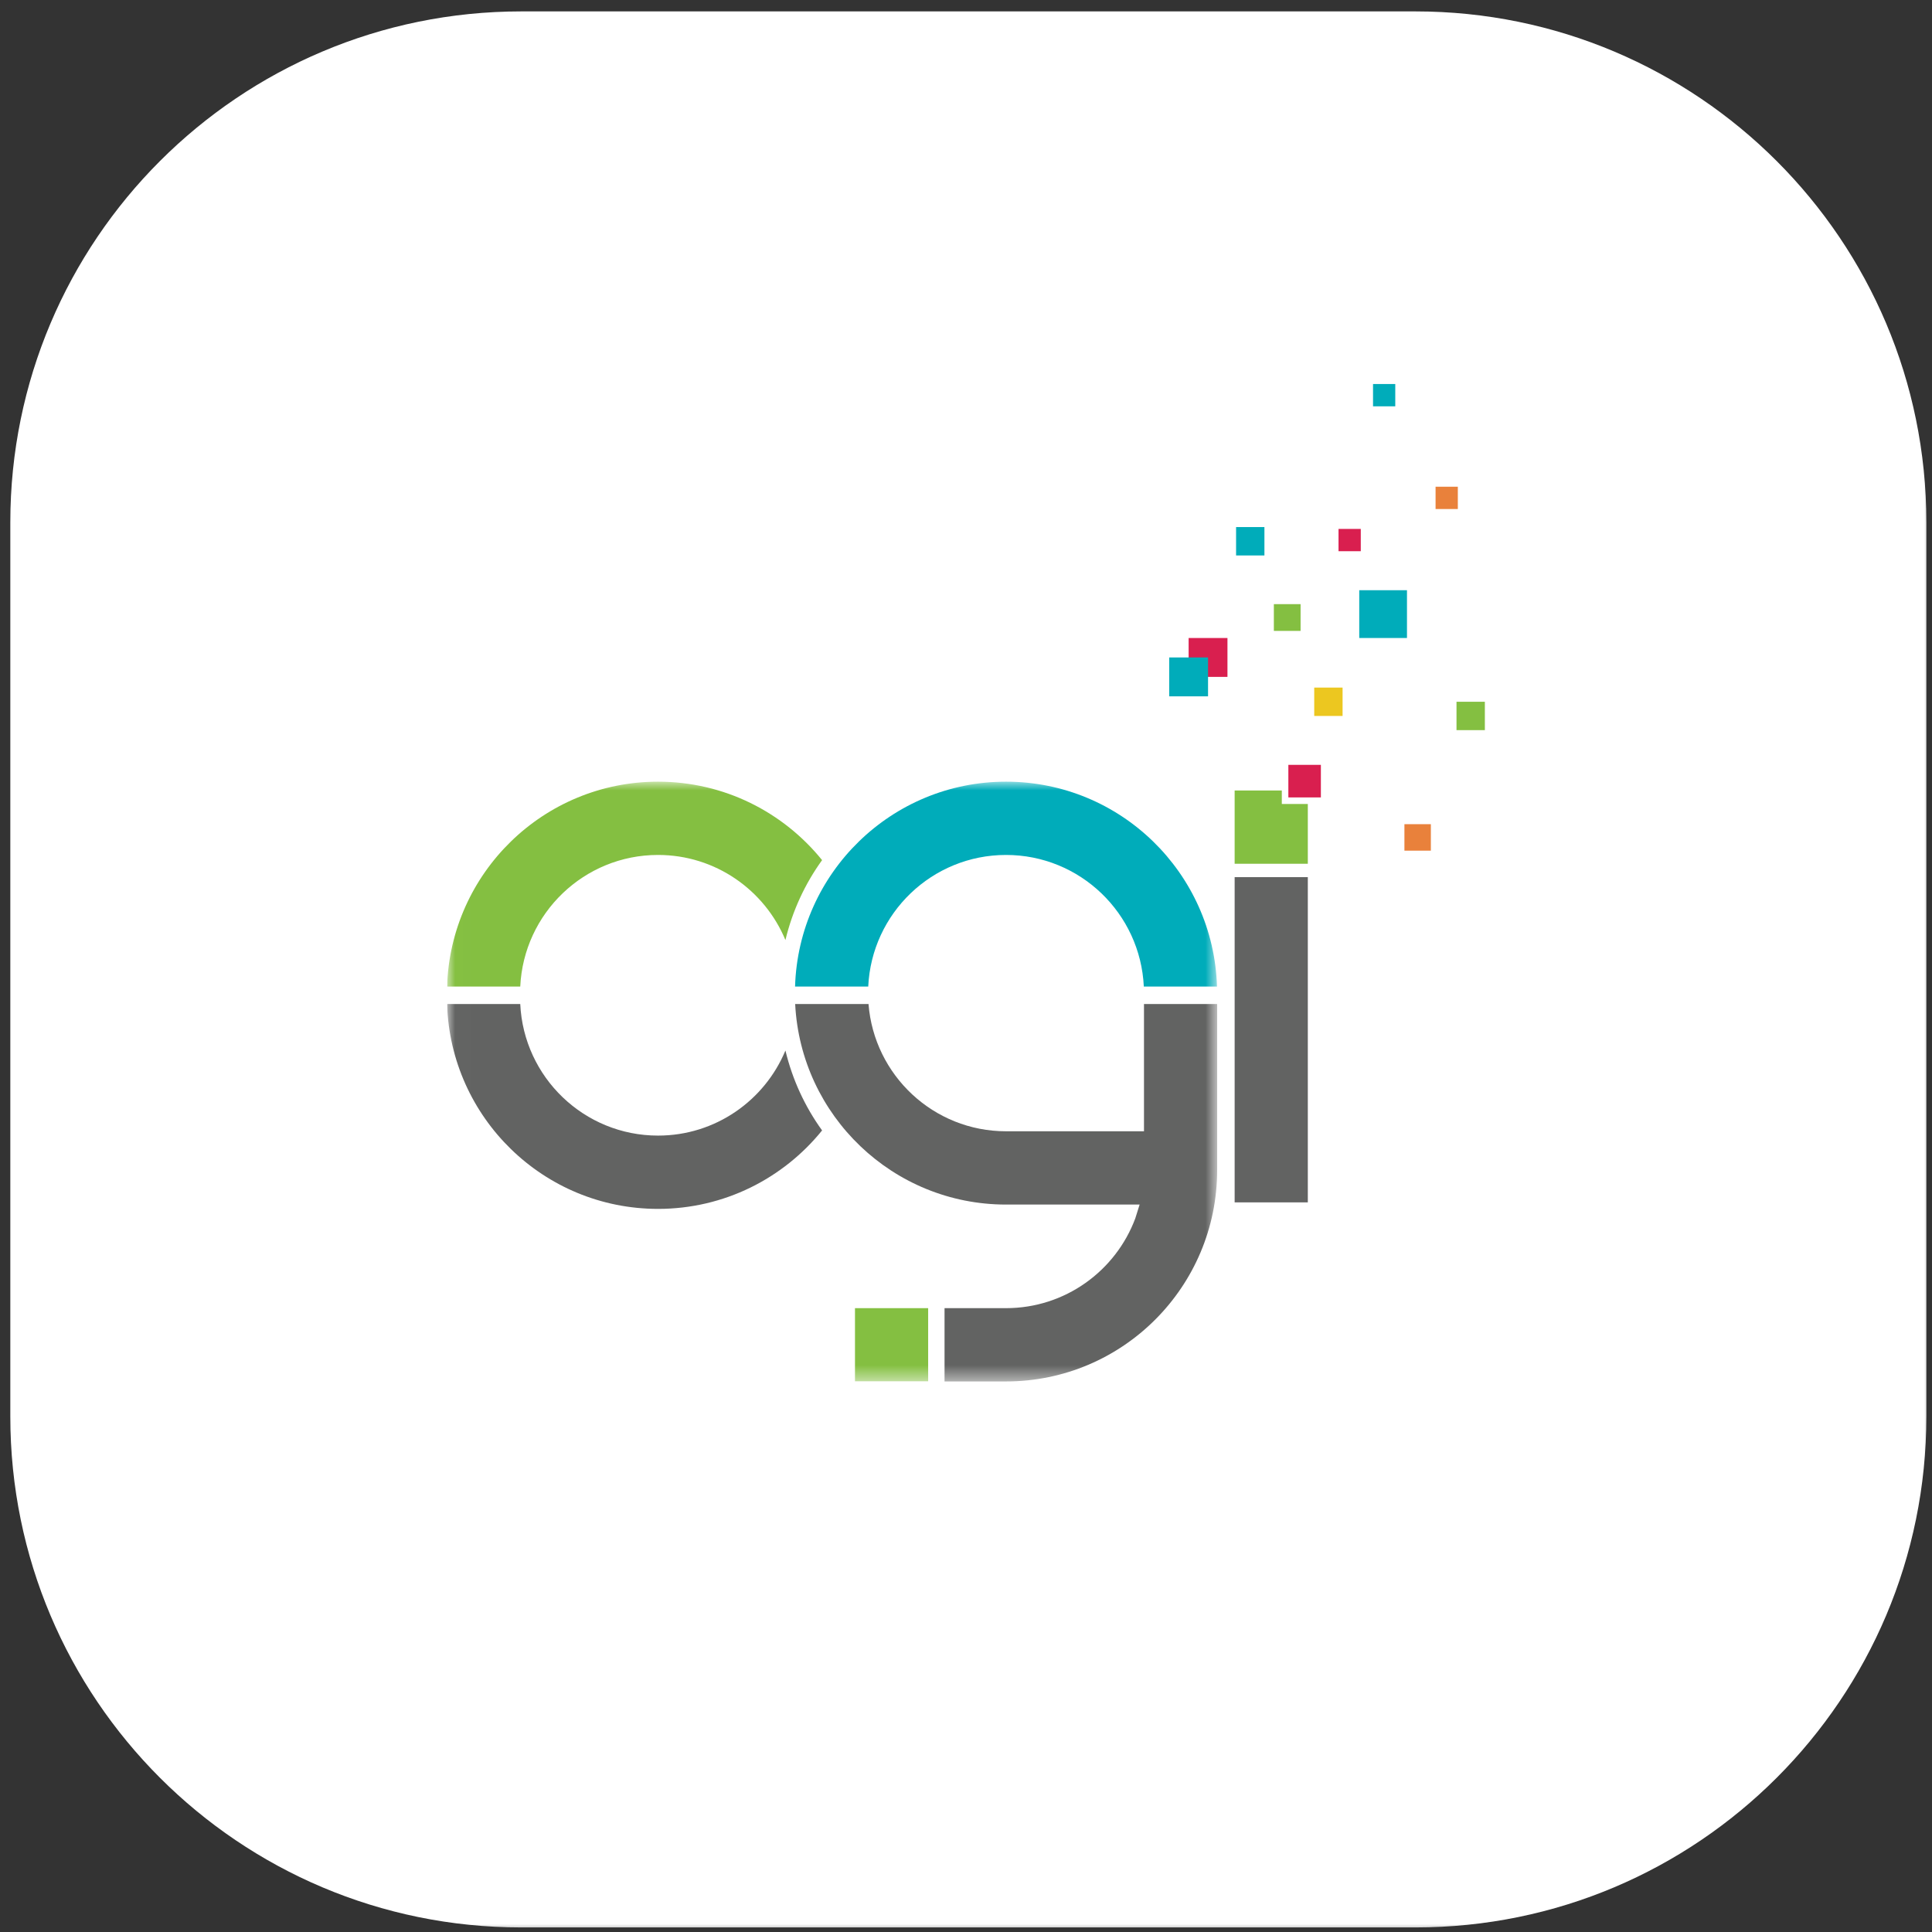 <?xml version="1.0" encoding="UTF-8"?>
<svg xmlns="http://www.w3.org/2000/svg" width="121" height="121" viewBox="0 0 121 121" fill="none">
  <rect x="0" y="0" width="121" height="121" fill="#333333" stroke="none"/>
  <g clip-path="url(#clip0_530_1489)">
    <mask id="mask0_530_1489" style="mask-type:luminance" maskUnits="userSpaceOnUse" x="0" y="0" width="121" height="121">
      <path d="M121 0H0V121H121V0Z" fill="white"></path>
    </mask>
    <g mask="url(#mask0_530_1489)">
      <path d="M88.645 0.714H32.645C14.972 0.714 0.646 15.041 0.646 32.714V88.714C0.646 106.387 14.972 120.714 32.645 120.714H88.645C106.319 120.714 120.646 106.387 120.646 88.714V32.714C120.646 15.041 106.319 0.714 88.645 0.714Z" fill="white"></path>
      <g clip-path="url(#clip1_530_1489)">
        <path fill-rule="evenodd" clip-rule="evenodd" d="M74.443 42.393H76.875V39.958H74.443V42.393Z" fill="#D91F4F"></path>
        <path fill-rule="evenodd" clip-rule="evenodd" d="M85.129 39.958H88.118V36.965H85.129V39.958Z" fill="#00ACBA"></path>
        <path fill-rule="evenodd" clip-rule="evenodd" d="M87.958 53.276H89.614V51.618H87.958V53.276Z" fill="#E9813B"></path>
        <path fill-rule="evenodd" clip-rule="evenodd" d="M73.227 43.611H75.659V41.176H73.227V43.611Z" fill="#00ACBA"></path>
        <path fill-rule="evenodd" clip-rule="evenodd" d="M91.22 45.729H92.996V43.952H91.22V45.729Z" fill="#84BF41"></path>
        <path fill-rule="evenodd" clip-rule="evenodd" d="M82.309 44.84H84.085V43.063H82.309V44.84Z" fill="#ECC720"></path>
        <path fill-rule="evenodd" clip-rule="evenodd" d="M77.415 34.788H79.19V33.01H77.415V34.788Z" fill="#00ACBA"></path>
        <path fill-rule="evenodd" clip-rule="evenodd" d="M79.781 39.513H81.455V37.837H79.781V39.513Z" fill="#84BF41"></path>
        <path fill-rule="evenodd" clip-rule="evenodd" d="M83.831 34.522H85.225V33.126H83.831V34.522Z" fill="#D91F4F"></path>
        <path fill-rule="evenodd" clip-rule="evenodd" d="M89.909 31.88H91.303V30.483H89.909V31.88Z" fill="#E9813B"></path>
        <path fill-rule="evenodd" clip-rule="evenodd" d="M85.992 25.448H87.385V24.051H85.992V25.448Z" fill="#00ACBA"></path>
        <mask id="mask1_530_1489" style="mask-type:luminance" maskUnits="userSpaceOnUse" x="28" y="48" width="49" height="39">
          <path d="M28.01 48.956H76.23V86.509H28.01V48.956Z" fill="#00ACBA"></path>
        </mask>
        <g mask="url(#mask1_530_1489)">
          <path fill-rule="evenodd" clip-rule="evenodd" d="M63.007 53.545C67.641 53.545 71.422 57.199 71.636 61.786H76.22C76.002 54.663 70.172 48.956 63.007 48.956C55.842 48.956 50.012 54.663 49.794 61.786H54.377C54.592 57.199 58.373 53.545 63.007 53.545Z" fill="#00ACBA"></path>
        </g>
        <mask id="mask2_530_1489" style="mask-type:luminance" maskUnits="userSpaceOnUse" x="28" y="48" width="49" height="39">
          <path d="M28.01 48.956H76.23V86.509H28.01V48.956Z" fill="#626362"></path>
        </mask>
        <g mask="url(#mask2_530_1489)">
          <path fill-rule="evenodd" clip-rule="evenodd" d="M71.647 70.851H63.007C58.465 70.851 54.744 67.341 54.395 62.882H49.801C50.155 69.878 55.932 75.441 63.007 75.441H71.374L71.102 76.308C69.875 79.591 66.713 81.929 63.007 81.929H59.156V86.519H63.007C70.31 86.519 76.23 80.59 76.23 73.276V62.882H71.647V70.851Z" fill="#626362"></path>
        </g>
        <mask id="mask3_530_1489" style="mask-type:luminance" maskUnits="userSpaceOnUse" x="28" y="48" width="49" height="39">
          <path d="M28.01 48.956H76.23V86.509H28.01V48.956Z" fill="#84BF41"></path>
        </mask>
        <g mask="url(#mask3_530_1489)">
          <path fill-rule="evenodd" clip-rule="evenodd" d="M41.213 53.545C44.809 53.545 47.89 55.746 49.191 58.874C49.629 57.043 50.419 55.349 51.487 53.869C49.064 50.873 45.364 48.956 41.213 48.956C34.048 48.956 28.218 54.663 28 61.786H32.583C32.799 57.199 36.58 53.545 41.213 53.545Z" fill="#84BF41"></path>
        </g>
        <mask id="mask4_530_1489" style="mask-type:luminance" maskUnits="userSpaceOnUse" x="28" y="48" width="49" height="39">
          <path d="M28.01 48.956H76.23V86.509H28.01V48.956Z" fill="#626362"></path>
        </mask>
        <g mask="url(#mask4_530_1489)">
          <path fill-rule="evenodd" clip-rule="evenodd" d="M41.213 71.122C44.809 71.122 47.89 68.922 49.191 65.793C49.629 67.624 50.419 69.318 51.487 70.798C49.064 73.794 45.364 75.712 41.213 75.712C34.048 75.712 28.218 70.004 28 62.882H32.583C32.799 67.469 36.58 71.122 41.213 71.122Z" fill="#626362"></path>
        </g>
        <mask id="mask5_530_1489" style="mask-type:luminance" maskUnits="userSpaceOnUse" x="28" y="48" width="49" height="39">
          <path d="M28.01 48.956H76.23V86.509H28.01V48.956Z" fill="#84BF41"></path>
        </mask>
        <g mask="url(#mask5_530_1489)">
          <path fill-rule="evenodd" clip-rule="evenodd" d="M53.547 86.509H58.13V81.929H53.547V86.509Z" fill="#84BF41"></path>
        </g>
        <path fill-rule="evenodd" clip-rule="evenodd" d="M77.325 75.304H81.908V54.935H77.325V75.304Z" fill="#626362"></path>
        <path fill-rule="evenodd" clip-rule="evenodd" d="M80.279 50.353V49.508H77.325V54.097H81.908V50.353H80.279Z" fill="#84BF41"></path>
        <path fill-rule="evenodd" clip-rule="evenodd" d="M80.689 49.942H82.726V47.902H80.689V49.942Z" fill="#D91F4F"></path>
      </g>
    </g>
  </g>
  <defs>
    <clipPath id="clip0_530_1489">
      <rect width="121" height="121" fill="white"></rect>
    </clipPath>
    <clipPath id="clip1_530_1489">
      <rect width="65" height="63" fill="white" transform="translate(28 24)"></rect>
    </clipPath>
  </defs>
</svg>
